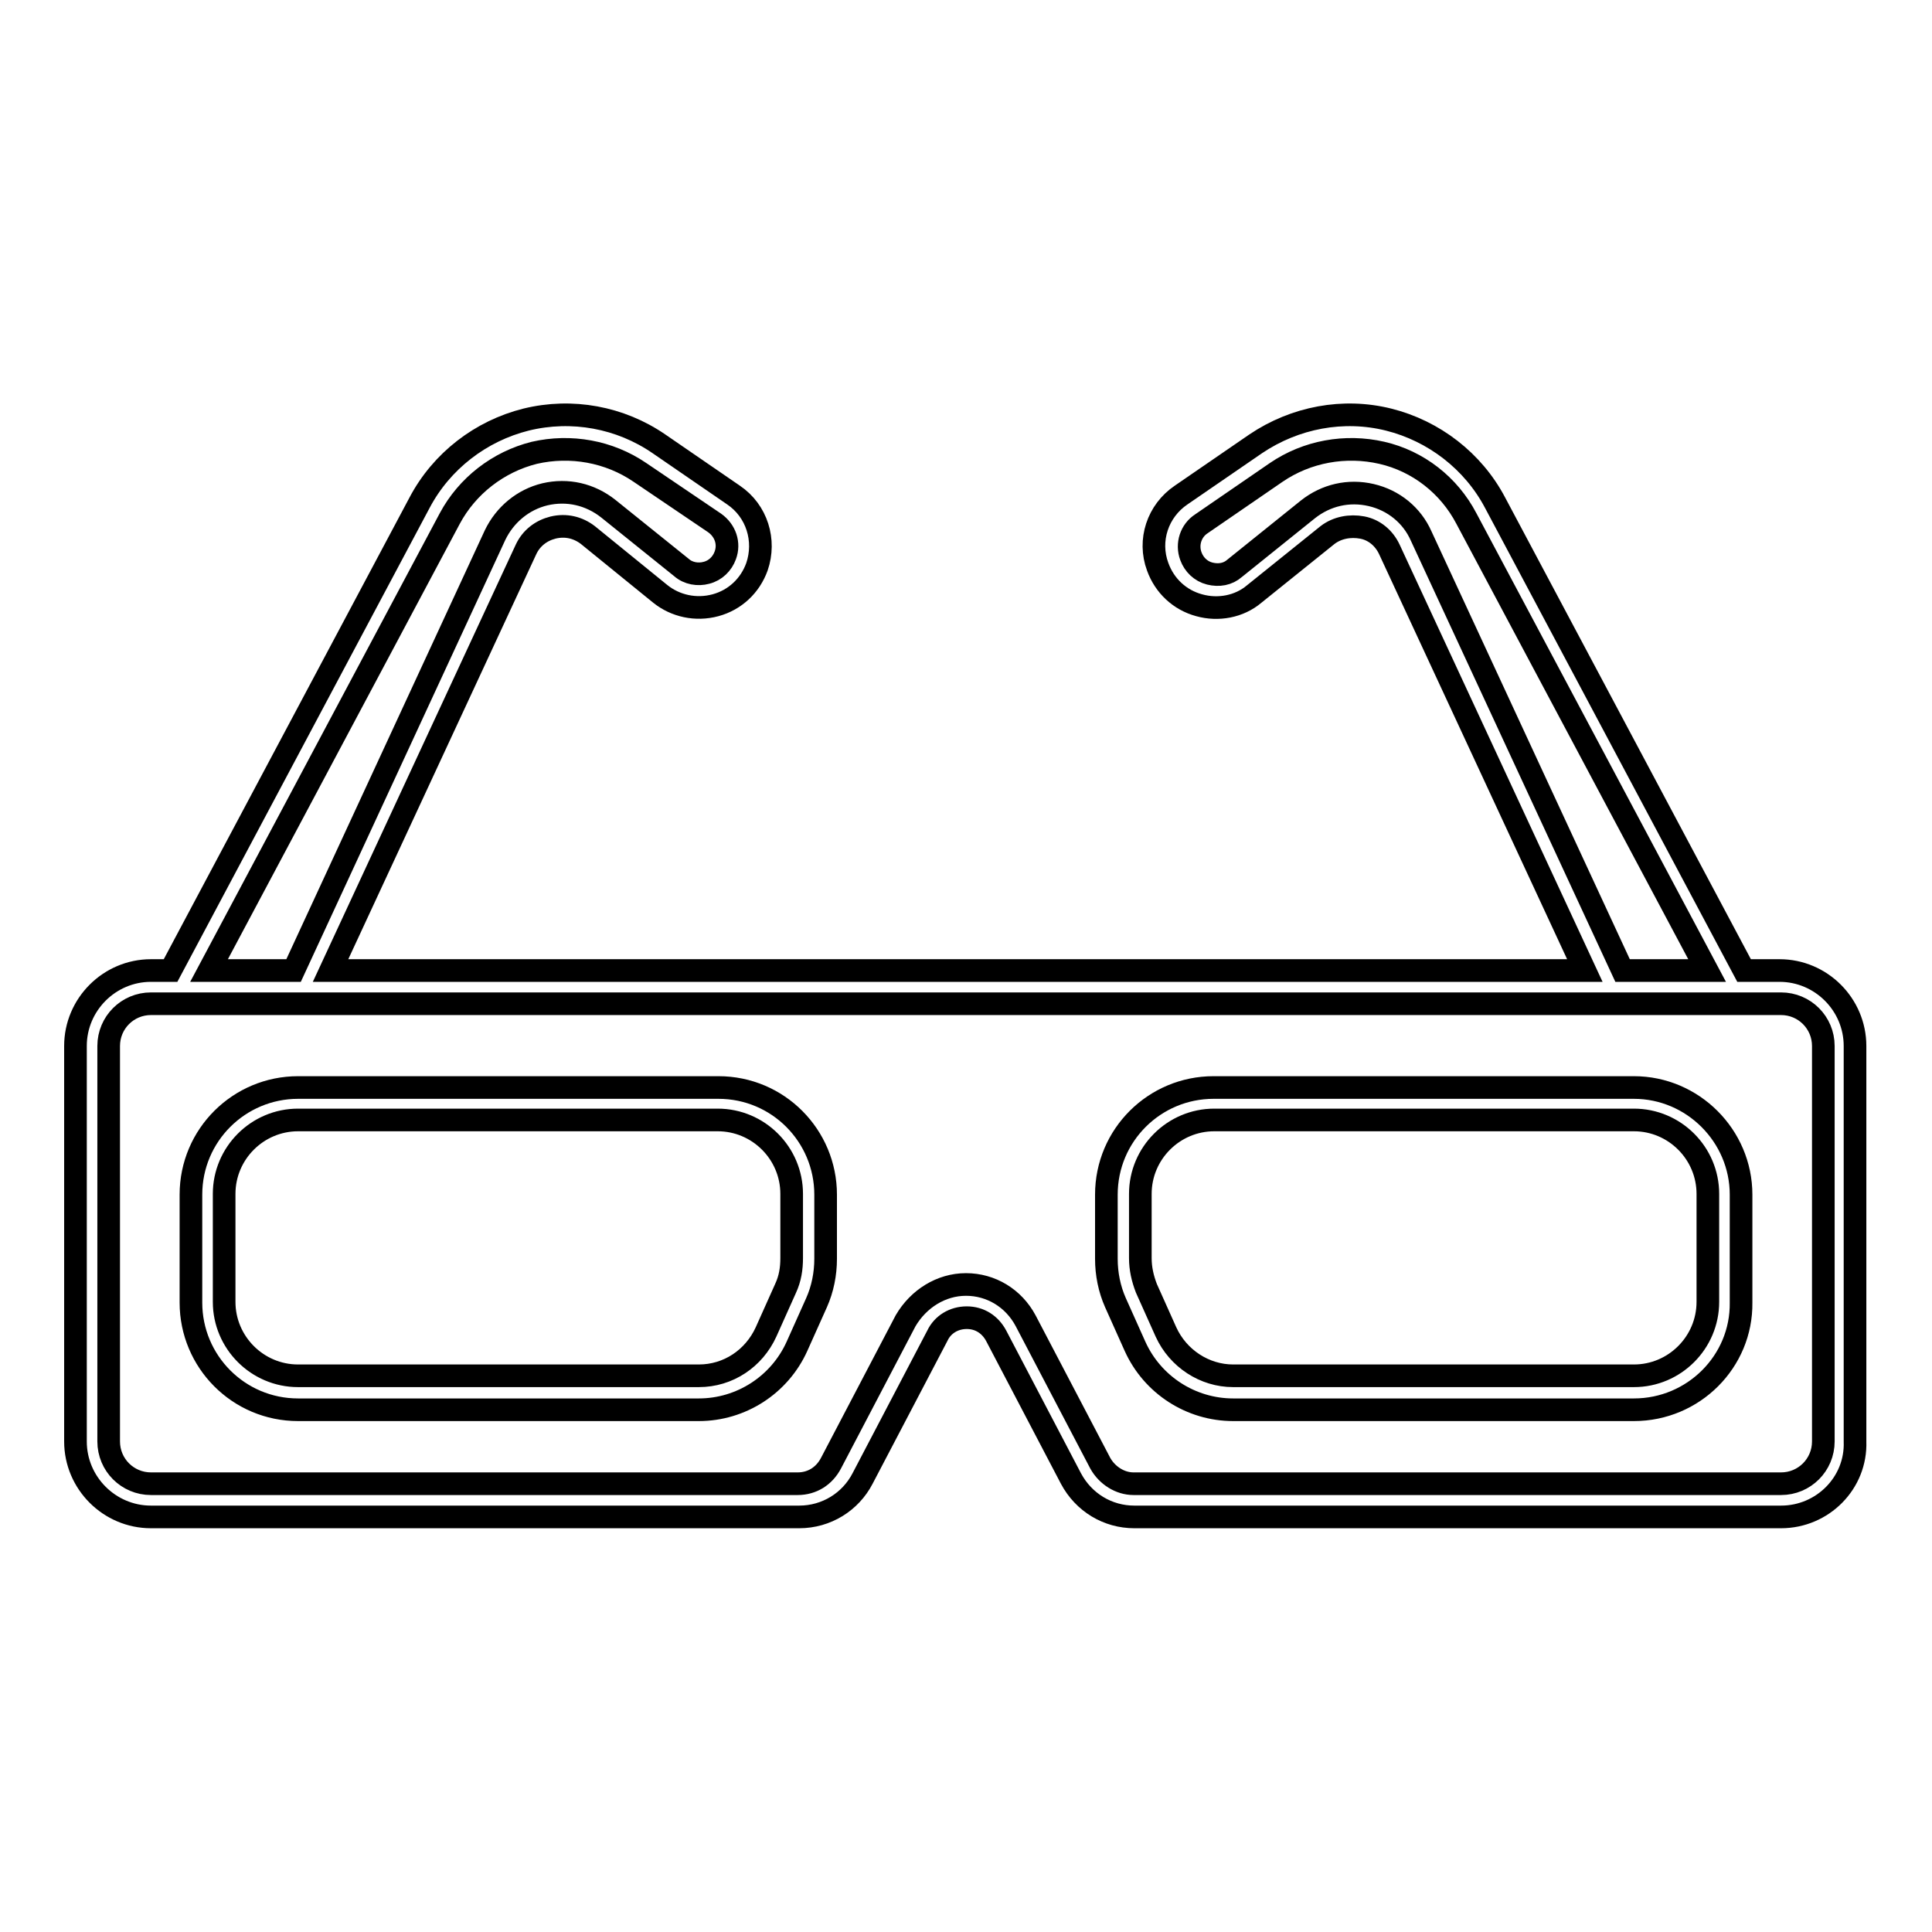<?xml version="1.0" encoding="utf-8"?>
<!-- Svg Vector Icons : http://www.onlinewebfonts.com/icon -->
<!DOCTYPE svg PUBLIC "-//W3C//DTD SVG 1.1//EN" "http://www.w3.org/Graphics/SVG/1.1/DTD/svg11.dtd">
<svg version="1.1" xmlns="http://www.w3.org/2000/svg" xmlns:xlink="http://www.w3.org/1999/xlink" x="0px" y="0px" viewBox="0 0 256 256" enable-background="new 0 0 256 256" xml:space="preserve">
<g><g><path stroke-width="3" fill-opacity="0" stroke="#000000"  d="M236,201h-85.7c-3.5,0-6.7-1.9-8.4-5.1l-9.9-18.9c-0.8-1.5-2.2-2.4-3.9-2.4c-1.7,0-3.2,0.9-3.9,2.4l-9.9,18.9c-1.6,3.1-4.8,5.1-8.4,5.1H20c-5.5,0-10-4.5-10-10v-52.4c0-5.5,4.5-10,10-10h2.6l33-62c2.9-5.5,8.1-9.5,14.1-11c6.1-1.5,12.5-0.3,17.6,3.2l9.9,6.8c3.1,2.1,4.3,6,3.1,9.5c-0.9,2.5-2.9,4.4-5.5,5.1c-2.6,0.7-5.3,0.1-7.3-1.5l-9.6-7.8c-1.3-1-2.9-1.4-4.6-1c-1.6,0.4-2.9,1.4-3.6,2.9l-25.9,55.8H210l-25.9-55.8c-0.7-1.5-2-2.6-3.6-2.9s-3.3,0-4.6,1l-9.7,7.8c-2,1.7-4.8,2.2-7.3,1.5c-2.6-0.7-4.6-2.6-5.5-5.1c-1.3-3.5,0-7.4,3.1-9.5l9.9-6.8c5.2-3.5,11.6-4.7,17.6-3.2c6,1.5,11.2,5.5,14.1,11l33,62h4.7c5.5,0,10,4.5,10,10V191C246,196.5,241.5,201,236,201z M128,170.2c3.3,0,6.3,1.8,7.9,4.8l9.9,18.9c0.9,1.6,2.6,2.7,4.4,2.7H236c3.1,0,5.6-2.5,5.6-5.6v-52.4c0-3.1-2.5-5.6-5.6-5.6h-6c0,0,0,0-0.1,0h-16.3c0,0-0.1,0-0.1,0H40.4c0,0-0.1,0-0.1,0H24c0,0,0,0-0.1,0H20c-3.1,0-5.6,2.5-5.6,5.6V191c0,3.1,2.5,5.6,5.6,5.6h85.7c1.9,0,3.5-1,4.4-2.7l9.9-18.9C121.7,172.1,124.7,170.2,128,170.2z M215,128.6h11.2l-31.9-59.9c-2.3-4.4-6.4-7.6-11.2-8.7s-9.9-0.2-14,2.6l-9.9,6.8c-1.4,0.9-2,2.7-1.4,4.3c0.4,1.1,1.3,2,2.5,2.3c1.2,0.3,2.4,0.1,3.3-0.7l9.7-7.8c2.4-1.9,5.4-2.6,8.4-1.9c3,0.7,5.4,2.7,6.6,5.4L215,128.6z M27.7,128.6h11.2l26.7-57.7c1.3-2.7,3.7-4.7,6.6-5.4c3-0.7,6,0,8.4,1.9l9.7,7.8c0.9,0.8,2.2,1,3.3,0.7c1.2-0.3,2.1-1.2,2.5-2.3c0.6-1.6,0-3.3-1.4-4.3l-9.9-6.7c-4.1-2.8-9.2-3.7-14-2.6c-4.8,1.2-8.9,4.4-11.2,8.7L27.7,128.6z M216.5,186.8h-53.1c-5.6,0-10.7-3.3-13-8.4l-2.6-5.8c-0.8-1.8-1.2-3.8-1.2-5.8v-8.5c0-7.9,6.4-14.2,14.2-14.2h55.7c7.8,0,14.2,6.4,14.2,14.2v14.3C230.8,180.4,224.4,186.8,216.5,186.8z M160.9,148.4c-5.4,0-9.8,4.4-9.8,9.8v8.5c0,1.4,0.3,2.7,0.8,4l2.6,5.8c1.6,3.5,5.1,5.8,8.9,5.8h53.1c5.4,0,9.8-4.4,9.8-9.8v-14.3c0-5.4-4.4-9.8-9.8-9.8H160.9L160.9,148.4z M92.6,186.8H39.5c-7.9,0-14.2-6.4-14.2-14.2v-14.3c0-7.9,6.4-14.2,14.2-14.2h55.7c7.9,0,14.2,6.4,14.2,14.2v8.5c0,2-0.4,4-1.2,5.8l-2.6,5.8C103.3,183.5,98.2,186.8,92.6,186.8z M39.5,148.4c-5.4,0-9.8,4.4-9.8,9.8v14.3c0,5.4,4.4,9.8,9.8,9.8h53.1c3.9,0,7.3-2.3,8.9-5.8l2.6-5.8c0.6-1.3,0.8-2.6,0.8-4v-8.5c0-5.4-4.4-9.8-9.8-9.8H39.5z"/><g></g><g></g><g></g><g></g><g></g><g></g><g></g><g></g><g></g><g></g><g></g><g></g><g></g><g></g><g></g></g></g>
</svg>